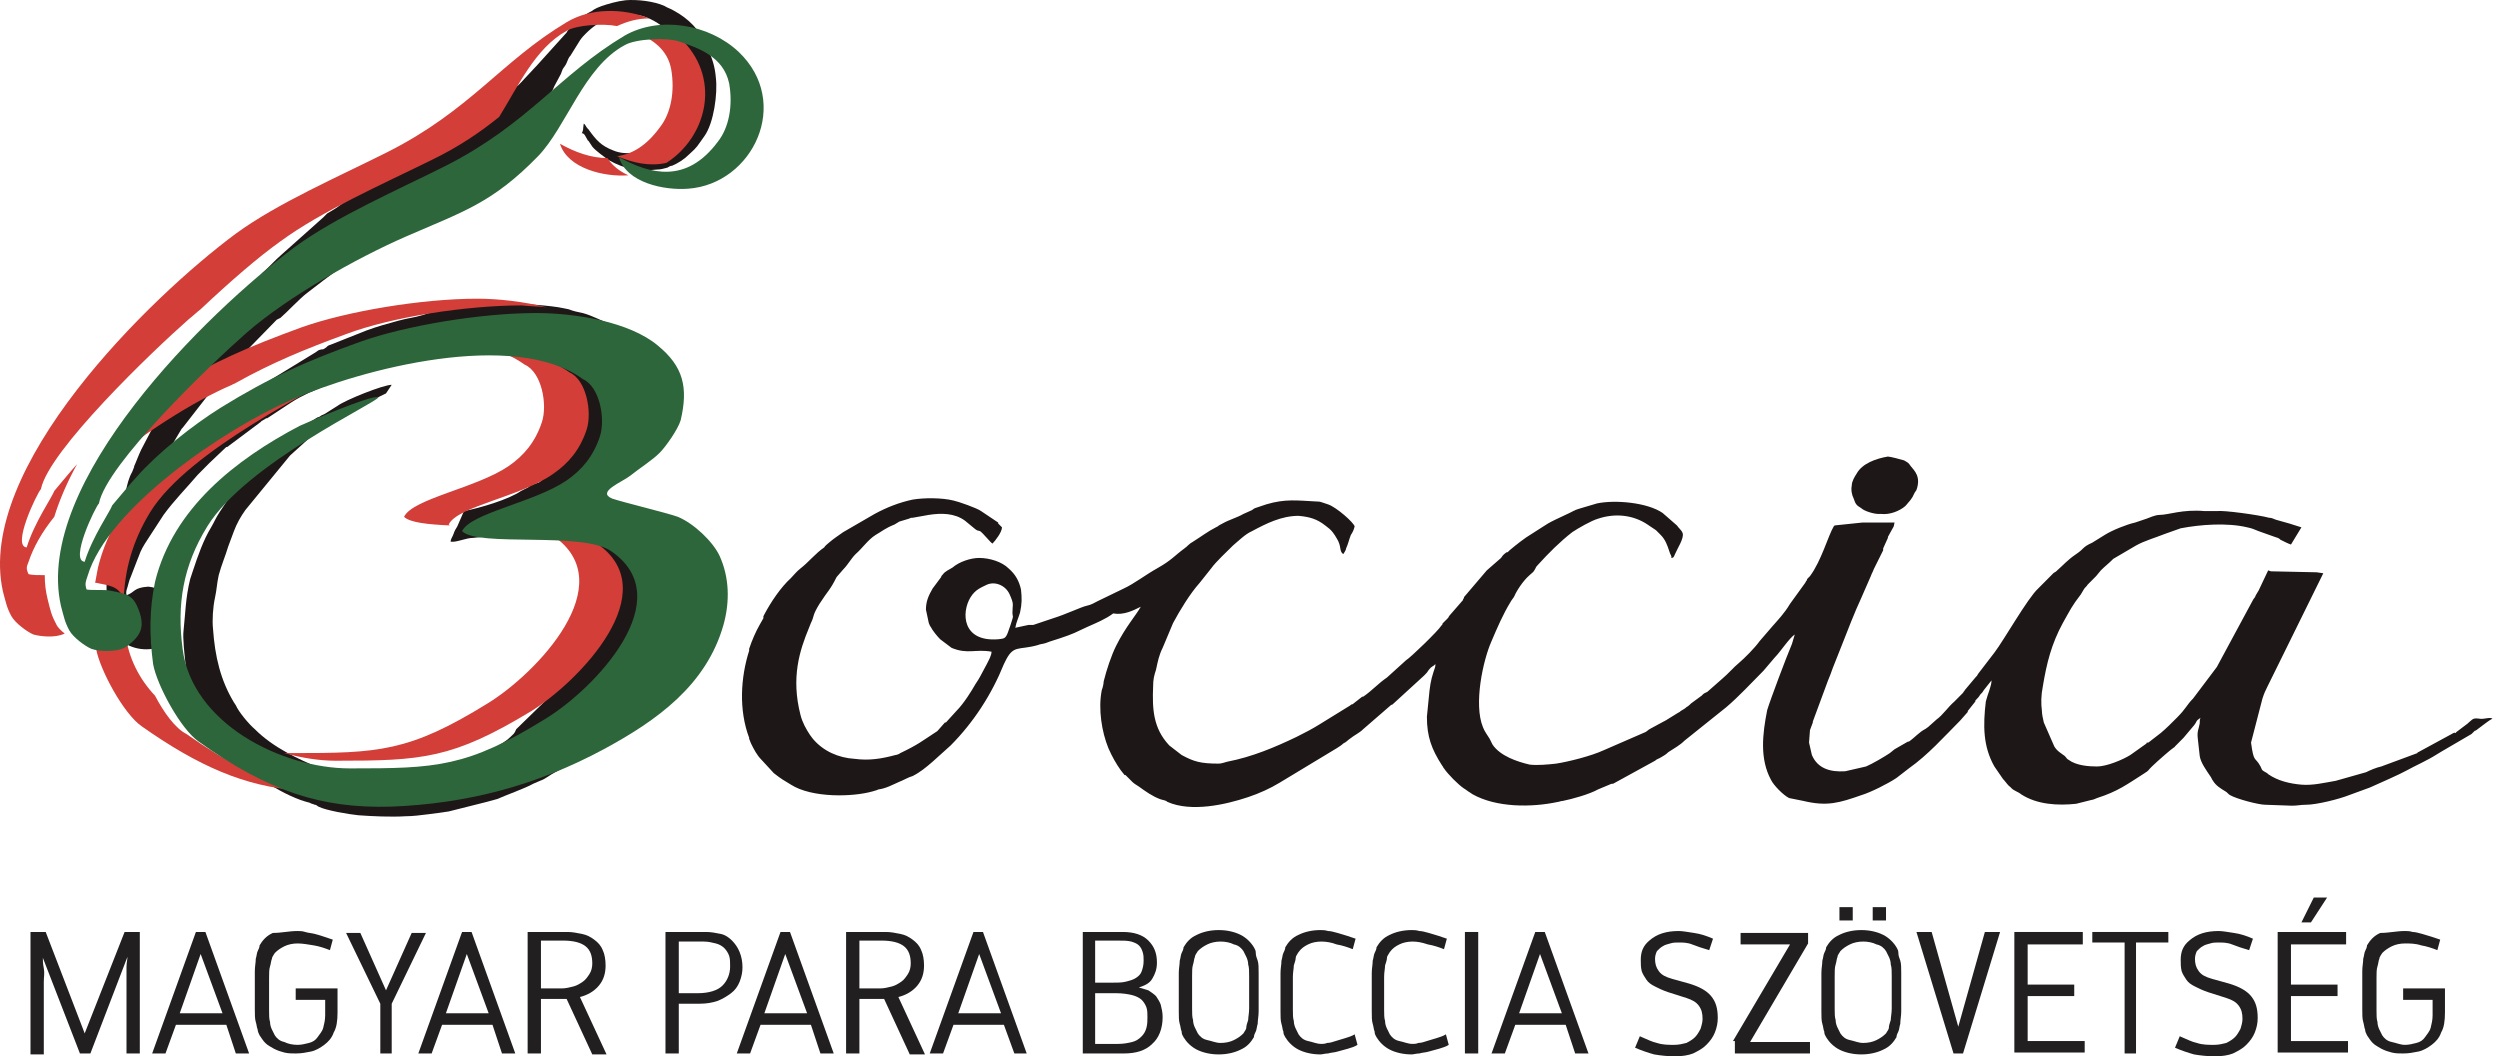 <svg width="142" height="60" viewBox="0 0 142 60" fill="none" xmlns="http://www.w3.org/2000/svg">
<path fill-rule="evenodd" clip-rule="evenodd" d="M64.796 34.462C64.526 34.951 63.932 35.603 63.392 36.69C63.122 37.233 62.852 38.048 62.69 38.7C62.69 38.809 62.636 39.081 62.582 39.19C62.366 40.276 62.582 41.58 62.96 42.504C63.176 42.993 63.392 43.373 63.662 43.754L63.878 44.025C63.878 44.025 63.878 44.025 63.932 44.025L64.148 44.243C64.256 44.351 64.202 44.297 64.31 44.406C64.418 44.514 64.526 44.569 64.688 44.677C65.066 44.949 65.444 45.221 65.876 45.384C65.984 45.438 66.2 45.438 66.308 45.547C67.657 46.145 69.601 45.71 70.897 45.275C71.545 45.058 72.139 44.786 72.679 44.46L75.918 42.504C76.08 42.395 76.188 42.341 76.296 42.232C76.512 42.124 76.512 42.069 76.674 41.961C76.944 41.743 77.214 41.635 77.43 41.417L78.996 40.059C79.05 40.005 79.05 40.059 79.104 40.005L80.886 38.374C81.048 38.212 81.048 38.212 81.156 38.048C81.317 37.831 81.371 37.886 81.534 37.722C81.534 37.886 81.48 37.994 81.425 38.157C81.263 38.646 81.21 39.026 81.156 39.624L81.048 40.711C81.048 41.852 81.317 42.558 81.911 43.482C81.965 43.536 81.965 43.591 82.019 43.645C82.235 43.971 82.829 44.569 83.153 44.786C83.261 44.84 83.369 44.949 83.477 45.003L83.639 45.112C84.989 45.873 86.987 45.873 88.499 45.547C88.553 45.547 88.661 45.492 88.769 45.492C89.308 45.384 90.28 45.112 90.766 44.84L91.414 44.569C91.522 44.514 91.576 44.514 91.63 44.514L94.006 43.21C94.114 43.102 94.222 43.102 94.384 42.993C94.492 42.939 94.654 42.83 94.762 42.721C95.086 42.504 95.41 42.341 95.68 42.069L98.055 40.167C98.757 39.57 99.459 38.809 100.161 38.103L100.809 37.342C101.133 37.016 101.619 36.255 101.943 36.038L101.781 36.581C101.457 37.342 100.539 39.787 100.377 40.331C100.107 41.689 99.945 43.102 100.593 44.297C100.755 44.623 101.295 45.166 101.619 45.329L102.429 45.492C103.779 45.818 104.48 45.601 105.722 45.166C106.262 45.003 107.234 44.514 107.72 44.188L108.422 43.645C109.502 42.884 110.42 41.852 111.338 40.928L111.769 40.439C111.769 40.439 111.769 40.439 111.769 40.385L112.201 39.842C112.201 39.842 112.201 39.842 112.201 39.787L112.255 39.733C112.309 39.678 112.417 39.57 112.471 39.461C112.633 39.298 112.579 39.352 112.687 39.19L113.119 38.646C113.119 38.972 112.903 39.407 112.795 39.842C112.633 41.2 112.633 42.395 113.281 43.536L113.767 44.243C113.875 44.351 113.983 44.514 114.091 44.623C114.307 44.786 114.199 44.786 114.523 44.949C114.631 45.003 114.739 45.058 114.793 45.112C115.711 45.71 116.899 45.764 117.925 45.655L118.789 45.438C118.843 45.438 119.005 45.384 119.113 45.329C120.3 44.949 120.786 44.569 121.812 43.917C122.028 43.754 121.866 43.917 122.028 43.754C122.19 43.536 122.946 42.884 123.27 42.613L123.486 42.45C123.54 42.395 123.486 42.504 123.54 42.395C123.594 42.341 123.594 42.341 123.648 42.287L123.918 42.015C123.972 41.961 123.972 41.961 124.026 41.906L124.62 41.2C124.836 40.928 124.674 40.983 124.998 40.765C124.944 40.82 124.944 40.983 124.944 41.091C124.89 41.417 124.782 41.526 124.836 41.961L124.944 42.939C124.998 43.319 125.322 43.754 125.538 44.08C125.592 44.134 125.646 44.297 125.7 44.351C125.862 44.623 126.132 44.786 126.402 44.949C126.51 45.003 126.564 45.112 126.672 45.166C127.049 45.384 128.291 45.71 128.669 45.71L130.181 45.764C130.505 45.764 130.667 45.71 130.991 45.71C131.585 45.71 132.881 45.384 133.421 45.166L134.608 44.732C135.094 44.514 136.336 43.971 136.714 43.754C137.2 43.482 137.848 43.21 138.442 42.83C138.604 42.721 138.55 42.776 138.712 42.667L140.386 41.689C140.494 41.58 140.494 41.58 140.548 41.526C140.602 41.472 140.602 41.526 140.656 41.472L141.088 41.146C141.25 41.037 141.358 40.928 141.574 40.82C141.412 40.711 141.088 40.874 140.818 40.82C140.44 40.765 140.44 40.874 140.224 41.037C140.224 41.037 140.224 41.037 140.17 41.091L139.522 41.58C139.414 41.689 139.522 41.635 139.468 41.635C139.36 41.635 139.522 41.58 139.36 41.635L137.362 42.721C137.362 42.721 137.308 42.721 137.308 42.776L135.256 43.536C134.986 43.591 134.608 43.754 134.392 43.862L132.665 44.351C132.017 44.46 131.369 44.623 130.721 44.569C130.073 44.514 129.371 44.351 128.831 43.971L128.777 43.917C128.507 43.754 128.507 43.808 128.399 43.536C128.075 42.939 128.021 43.373 127.859 42.178L128.507 39.678C128.615 39.352 128.669 39.244 128.777 39.026L131.963 32.561C131.909 32.561 131.639 32.506 131.585 32.506L129.047 32.452C129.047 32.452 129.047 32.452 128.993 32.452L128.831 32.398L128.291 33.539C128.183 33.702 128.237 33.647 128.129 33.81C128.075 33.973 128.021 33.973 127.967 34.082L125.916 37.886L124.566 39.678C124.188 40.059 124.188 40.222 123.648 40.765C123.324 41.091 123.054 41.363 122.73 41.635L122.028 42.178C122.028 42.178 122.028 42.178 121.974 42.178C121.92 42.178 121.92 42.178 121.92 42.232L121.002 42.884C120.57 43.156 119.652 43.536 119.113 43.536C118.627 43.536 117.925 43.482 117.493 43.156C117.385 43.102 117.385 43.047 117.277 42.939C117.061 42.776 116.845 42.667 116.683 42.395L116.089 41.037C116.035 40.82 115.981 40.548 115.981 40.385C115.927 39.95 115.927 39.516 116.035 38.972C116.251 37.668 116.521 36.581 117.169 35.386C117.601 34.625 117.655 34.462 118.195 33.756C118.303 33.593 118.249 33.647 118.357 33.484C118.411 33.376 118.519 33.321 118.573 33.213L119.059 32.724L119.328 32.398C119.544 32.18 119.76 32.017 119.976 31.8C120.03 31.745 119.976 31.8 120.03 31.745L121.326 30.985C121.812 30.713 122.406 30.55 122.946 30.333L123.864 30.007C124.998 29.79 126.51 29.681 127.643 29.953C127.913 30.007 128.021 30.061 128.291 30.17L129.209 30.496C129.371 30.55 129.425 30.55 129.533 30.659C129.749 30.767 129.965 30.876 130.127 30.93L130.721 29.953C130.019 29.735 130.073 29.735 129.263 29.518C129.101 29.463 129.047 29.409 128.885 29.409C128.291 29.246 126.294 28.974 125.916 29.029C125.754 29.029 125.376 29.029 125.214 29.029C123.972 28.92 123.162 29.246 122.676 29.246C122.406 29.246 122.082 29.409 121.92 29.463L121.272 29.681C120.786 29.79 119.976 30.116 119.544 30.387L118.843 30.822C118.249 31.093 118.411 31.148 117.925 31.474C117.439 31.8 117.223 32.072 116.791 32.452C116.737 32.506 116.683 32.506 116.629 32.561L115.765 33.43C115.171 33.973 113.821 36.364 113.281 37.07L112.363 38.266C112.255 38.429 112.363 38.32 112.201 38.483L111.608 39.19C111.554 39.298 111.554 39.244 111.5 39.352L111.014 39.842C110.636 40.167 110.366 40.602 109.988 40.874L109.502 41.309C109.394 41.363 109.448 41.363 109.34 41.417C109.016 41.58 108.746 41.906 108.422 42.124C108.422 42.124 108.422 42.124 108.368 42.124L107.612 42.558C107.558 42.613 107.396 42.721 107.342 42.776C107.018 42.993 106.37 43.373 105.992 43.536L104.804 43.808C103.941 43.862 103.239 43.645 102.915 42.884L102.753 42.178C102.753 42.069 102.807 41.58 102.807 41.472C102.861 41.309 102.915 41.2 102.969 41.037V40.983L103.833 38.646C103.941 38.374 103.995 38.266 104.103 37.94L104.642 36.581C104.804 36.147 105.452 34.517 105.668 34.082L106.262 32.724C106.316 32.561 106.37 32.506 106.424 32.343L106.964 31.256C106.964 31.256 106.964 31.256 106.964 31.202C106.964 31.202 106.964 31.202 106.964 31.148L107.234 30.55C107.234 30.55 107.234 30.55 107.234 30.496L107.504 30.007C107.612 29.844 107.558 29.844 107.612 29.681C106.91 29.681 106.424 29.681 105.776 29.681L104.21 29.844C104.157 29.898 104.21 29.844 104.156 29.898C103.833 30.442 103.455 31.854 102.807 32.724L102.753 32.778L102.699 32.832C102.591 32.941 102.645 32.887 102.645 32.941C102.591 32.995 102.591 32.995 102.537 33.104L101.673 34.299C101.349 34.843 101.025 35.169 100.647 35.603L99.945 36.418C99.675 36.799 99.081 37.396 98.757 37.668C98.487 37.886 98.163 38.266 97.839 38.538L96.975 39.298C96.76 39.407 96.814 39.352 96.651 39.516L96.058 39.95C96.004 40.005 95.896 40.113 95.788 40.167C95.68 40.276 95.626 40.276 95.464 40.385C95.41 40.439 95.41 40.439 95.302 40.494L94.6 40.928L94.492 40.983L93.79 41.363C93.574 41.472 93.574 41.526 93.466 41.58L91.09 42.613C90.388 42.939 89.093 43.265 88.391 43.373C87.905 43.428 87.311 43.482 86.879 43.428C86.177 43.265 85.205 42.939 84.773 42.287L84.611 41.961C84.449 41.689 84.341 41.58 84.233 41.309C83.693 40.005 84.233 37.505 84.719 36.418C85.043 35.658 85.367 34.897 85.799 34.191C85.853 34.082 85.961 33.973 86.015 33.865C86.123 33.593 86.501 32.995 86.879 32.669C86.987 32.561 87.095 32.506 87.149 32.398C87.257 32.235 87.203 32.235 87.365 32.072C87.959 31.419 88.607 30.767 89.308 30.224C89.632 30.007 90.388 29.572 90.766 29.463C91.738 29.137 92.764 29.246 93.574 29.79L94.06 30.116C94.168 30.224 94.222 30.279 94.33 30.387C94.6 30.659 94.708 30.985 94.816 31.311C94.87 31.528 94.978 31.582 94.924 31.691C95.086 31.691 95.086 31.582 95.14 31.474C95.248 31.202 95.68 30.55 95.572 30.279C95.518 30.116 95.356 30.007 95.248 29.844L94.438 29.137C93.574 28.54 91.738 28.377 90.712 28.594L89.794 28.866C89.632 28.92 89.578 28.92 89.362 29.029C89.254 29.083 89.254 29.083 89.147 29.137C87.635 29.844 88.121 29.626 86.987 30.333C86.609 30.55 86.069 30.985 85.745 31.256L85.637 31.365C85.637 31.365 85.637 31.365 85.583 31.365C85.421 31.474 85.367 31.528 85.259 31.691L84.449 32.398L83.153 33.919C83.153 33.919 83.153 33.919 83.153 33.973C83.099 34.028 83.099 34.028 83.099 34.082L82.343 34.951C82.289 35.006 82.289 35.06 82.235 35.114L81.965 35.386C81.858 35.495 82.019 35.386 81.858 35.549C81.695 35.821 80.13 37.342 79.86 37.505L78.78 38.483C78.294 38.809 77.916 39.244 77.43 39.57C77.43 39.57 77.43 39.57 77.376 39.57L76.89 39.95C76.836 40.005 76.836 40.005 76.782 40.005C76.674 40.059 76.728 40.059 76.62 40.113L74.946 41.146C74.514 41.417 74.082 41.635 73.65 41.852C72.409 42.45 71.113 42.993 69.709 43.265C69.493 43.319 69.385 43.373 69.223 43.373C68.197 43.373 67.819 43.265 67.117 42.884L66.415 42.341C65.498 41.363 65.444 40.276 65.498 38.972C65.498 38.592 65.552 38.374 65.66 38.048C65.768 37.559 65.822 37.233 66.038 36.799L66.632 35.386C67.009 34.68 67.603 33.702 68.143 33.104L68.791 32.289C69.061 31.909 69.709 31.311 70.033 30.985C70.357 30.713 70.735 30.333 71.113 30.17C71.923 29.735 72.787 29.3 73.758 29.3C74.352 29.355 74.784 29.463 75.27 29.844C75.648 30.116 75.756 30.279 75.972 30.659L76.026 30.767C76.188 31.148 76.08 31.311 76.296 31.474C76.296 31.474 76.458 31.256 76.458 31.148C76.566 30.93 76.62 30.659 76.728 30.387C76.836 30.224 76.89 30.116 76.944 29.898C76.89 29.681 75.918 28.811 75.432 28.648L75.108 28.54C74.946 28.485 74.892 28.485 74.784 28.485C73.704 28.431 73.003 28.322 71.923 28.648L71.275 28.866C71.167 28.92 71.275 28.866 71.113 28.974L70.627 29.192C70.249 29.409 69.817 29.518 69.439 29.735C69.331 29.79 69.223 29.844 69.169 29.898L69.061 29.953C68.629 30.17 68.197 30.496 67.765 30.767C67.549 30.876 67.441 31.039 67.279 31.148C66.686 31.582 66.578 31.8 65.714 32.289C65.12 32.615 64.418 33.158 63.824 33.43L62.366 34.136C62.15 34.245 61.988 34.354 61.718 34.408C61.448 34.462 60.53 34.897 59.828 35.114L58.694 35.495C58.641 35.495 58.532 35.495 58.425 35.495C58.209 35.549 57.885 35.603 57.669 35.658C57.723 35.332 57.885 35.006 57.939 34.788C58.047 34.299 58.047 33.973 57.993 33.484C57.885 32.995 57.669 32.615 57.291 32.289C56.913 31.909 56.211 31.691 55.617 31.691C55.131 31.691 54.483 31.909 54.105 32.235C53.943 32.343 53.673 32.452 53.565 32.615C53.511 32.669 53.457 32.724 53.457 32.778L52.971 33.43C52.755 33.81 52.593 34.136 52.593 34.625L52.755 35.386C52.809 35.495 52.809 35.549 52.863 35.603C52.971 35.821 53.241 36.147 53.403 36.31L54.051 36.799C54.969 37.179 55.401 36.853 56.319 37.016C56.319 37.233 56.157 37.505 56.049 37.722L55.671 38.429C55.617 38.538 55.509 38.7 55.401 38.864C55.185 39.244 54.753 39.95 54.321 40.385L53.727 41.037C53.727 41.037 53.727 41.037 53.673 41.037L53.241 41.526C52.323 42.124 52.161 42.287 51.136 42.776C51.081 42.83 50.92 42.884 50.866 42.884C50.056 43.102 49.354 43.21 48.544 43.102C47.626 43.047 46.762 42.667 46.168 41.961C46.114 41.906 46.06 41.798 46.006 41.743C45.79 41.417 45.574 41.037 45.466 40.602C44.926 38.483 45.412 36.962 45.952 35.658L46.06 35.386C46.276 34.951 46.114 35.006 46.546 34.299C47.032 33.539 47.14 33.539 47.518 32.778L47.896 32.343C48.166 32.072 48.328 31.745 48.598 31.474C48.976 31.148 49.3 30.659 49.732 30.387C50.11 30.17 50.272 30.007 50.812 29.79L51.081 29.626C51.243 29.572 51.459 29.518 51.621 29.463C51.783 29.409 51.675 29.409 51.837 29.409L52.755 29.246C53.457 29.137 54.213 29.137 54.807 29.572L55.401 30.061C55.563 30.17 55.509 30.116 55.671 30.17C55.833 30.279 56.265 30.822 56.373 30.876C56.535 30.713 56.913 30.224 56.913 29.953L56.697 29.735C56.697 29.735 56.697 29.735 56.697 29.681L55.725 29.029C55.509 28.866 54.429 28.485 54.159 28.431C53.511 28.268 52.485 28.268 51.837 28.377C51.081 28.54 50.38 28.811 49.678 29.192L47.896 30.224C47.518 30.496 47.41 30.55 47.086 30.822C46.978 30.93 46.87 30.985 46.816 31.093C46.33 31.419 45.952 31.909 45.466 32.289C45.25 32.452 45.088 32.669 44.926 32.832C44.332 33.376 43.792 34.191 43.415 34.897L43.361 35.006C43.361 35.006 43.361 35.006 43.361 35.06C43.361 35.06 43.361 35.06 43.361 35.114C43.307 35.223 43.199 35.386 43.145 35.495C42.929 35.875 42.713 36.364 42.551 36.853V36.962C42.065 38.483 41.957 40.331 42.551 41.906V41.961L42.659 42.232C42.821 42.558 42.983 42.884 43.253 43.156L43.955 43.917C44.44 44.297 44.494 44.297 44.926 44.569C46.114 45.329 48.436 45.275 49.57 44.949C49.732 44.895 49.786 44.895 49.894 44.84C50.326 44.786 50.704 44.569 51.081 44.406C51.243 44.351 51.621 44.134 51.837 44.08C52.269 43.862 52.593 43.591 52.971 43.265L53.997 42.341C55.293 41.037 56.319 39.461 57.021 37.722L57.075 37.614C57.561 36.581 57.831 36.962 58.965 36.636C59.072 36.581 59.234 36.581 59.396 36.527C59.666 36.418 59.882 36.364 60.206 36.255C61.016 35.984 61.07 35.929 61.772 35.603C62.258 35.386 62.798 35.169 63.23 34.843C63.824 34.951 64.364 34.68 64.796 34.462ZM56.049 33.213C56.535 32.995 57.129 33.267 57.345 33.756C57.615 34.354 57.507 34.299 57.507 34.788C57.507 35.114 57.615 34.843 57.399 35.495C57.129 36.31 57.129 36.255 56.697 36.31C54.645 36.473 54.591 34.788 55.131 33.919C55.401 33.484 55.725 33.376 56.049 33.213Z" fill="#1E1717"/>
<path fill-rule="evenodd" clip-rule="evenodd" d="M7.185 33.81C7.131 33.539 7.239 33.43 7.293 33.158C7.347 32.995 7.347 32.941 7.401 32.832L7.779 31.854C7.833 31.745 7.833 31.691 7.887 31.582C7.995 31.256 8.157 30.985 8.373 30.659L9.291 29.246C9.885 28.431 10.587 27.725 11.235 26.964L11.883 26.312L12.855 25.388C12.855 25.388 12.855 25.388 12.909 25.388L14.798 23.976L14.852 23.921L15.122 23.758C15.122 23.758 15.122 23.758 15.176 23.758L16.58 22.834C17.174 22.454 17.822 22.183 18.47 21.911C18.578 21.857 18.632 21.857 18.74 21.802C18.902 21.748 18.848 21.802 19.01 21.694L19.28 21.585C19.28 21.585 19.28 21.585 19.334 21.585L23.221 20.444C23.383 20.389 23.221 20.444 23.383 20.389C23.437 20.389 23.491 20.389 23.599 20.335C24.193 20.226 24.463 20.172 24.949 20.172C25.381 20.118 25.759 20.063 26.299 20.063H28.459C28.674 20.118 28.945 20.118 29.215 20.172L30.456 20.498C31.266 20.77 31.914 21.313 32.346 22.02C32.454 22.183 32.508 22.4 32.562 22.617C32.778 23.215 32.67 24.247 32.508 24.845C32.454 24.954 32.346 25.28 32.238 25.497L31.806 26.203C31.752 26.312 31.644 26.421 31.59 26.475C31.266 26.801 30.996 27.127 30.618 27.399L30.132 27.562C30.078 27.616 29.97 27.725 29.916 27.725C29.808 27.779 29.7 27.833 29.592 27.888C28.89 28.377 27.217 28.866 26.353 29.029L25.975 29.898C25.867 30.061 25.813 30.17 25.759 30.333C25.705 30.496 25.597 30.605 25.597 30.767C25.921 30.822 26.461 30.55 26.893 30.55L29.052 30.333C30.024 30.224 31.482 30.442 32.346 30.822C32.94 31.093 33.372 31.419 33.75 31.963L34.02 32.343C34.56 33.647 34.398 35.006 33.858 36.201L33.102 37.614C33.048 37.722 33.048 37.668 32.94 37.777C32.832 37.94 32.778 38.048 32.67 38.157L29.323 41.417C29.215 41.689 29.16 41.689 28.998 41.852C28.729 42.124 28.189 42.45 27.811 42.613L26.515 43.21C25.705 43.482 25.057 43.645 24.247 43.862L22.897 44.08C22.303 44.188 20.252 44.243 19.604 44.025C19.226 43.917 18.902 43.917 18.632 43.808C18.524 43.754 18.47 43.754 18.362 43.699L18.2 43.645C16.904 43.102 15.5 42.45 14.474 41.417C14.15 41.146 13.556 40.439 13.395 40.059L13.287 39.896C12.531 38.646 12.207 37.288 12.099 35.712C12.045 35.223 12.099 34.462 12.207 33.973C12.315 33.484 12.315 33.158 12.423 32.669C12.585 32.072 12.801 31.582 12.963 31.039L13.287 30.17C13.449 29.735 13.665 29.355 13.934 28.974L16.472 25.877L17.552 24.899C17.66 24.791 17.768 24.791 17.93 24.628L19.496 23.541C19.658 23.486 19.766 23.378 19.928 23.323C19.928 23.323 19.928 23.323 19.982 23.323C20.036 23.323 19.982 23.323 20.036 23.269C20.144 23.215 20.09 23.215 20.144 23.215C20.252 23.16 20.252 23.16 20.36 23.106L21.925 22.346L22.249 21.857C21.764 21.857 19.604 22.726 19.172 23.052L18.74 23.323C18.578 23.432 18.416 23.541 18.254 23.595C18.2 23.649 18.092 23.704 18.038 23.704L17.336 24.139C17.282 24.193 17.228 24.193 17.12 24.247C16.958 24.356 17.012 24.302 16.904 24.41C16.796 24.465 16.742 24.519 16.688 24.573L14.15 26.747C13.88 27.018 13.665 27.29 13.449 27.616C13.341 27.725 13.341 27.725 13.287 27.833C13.233 27.888 13.233 27.888 13.233 27.942L12.477 29.083C12.261 29.409 12.153 29.681 11.991 29.953C11.559 30.659 11.235 31.582 10.965 32.398L10.803 32.887C10.533 33.973 10.533 34.843 10.425 35.821C10.371 36.201 10.479 37.179 10.533 37.668C10.587 38.32 10.749 38.755 10.911 39.298L10.965 39.516C11.343 40.494 11.721 41.363 12.423 42.124C12.585 42.287 12.639 42.395 12.747 42.558L13.287 43.102C13.665 43.482 14.097 43.862 14.582 44.134L14.744 44.188C15.446 44.677 16.31 45.166 17.066 45.438C17.228 45.492 17.39 45.547 17.606 45.601C17.66 45.655 17.768 45.655 17.876 45.71C17.984 45.71 17.984 45.764 18.092 45.818C18.524 46.036 19.82 46.253 20.36 46.307C21.116 46.362 22.195 46.416 23.059 46.362C23.437 46.362 23.869 46.307 24.301 46.253C24.733 46.199 25.165 46.144 25.489 46.09L27.649 45.547C27.865 45.492 28.027 45.438 28.243 45.384C28.729 45.166 29.808 44.786 30.294 44.514L30.672 44.351C30.996 44.243 31.212 44.025 31.536 43.862C31.86 43.699 32.076 43.536 32.4 43.373C32.94 43.047 33.534 42.613 34.02 42.232C34.614 41.798 35.964 40.602 36.288 40.113L36.882 39.352C36.989 39.244 36.935 39.298 37.043 39.19C37.259 38.809 37.583 38.483 37.799 38.103C38.393 36.962 38.879 35.712 38.933 34.408L38.825 32.995C38.717 32.615 38.609 32.072 38.447 31.691L38.123 31.093C37.907 30.767 37.745 30.55 37.475 30.279C36.989 29.735 36.773 29.681 36.233 29.3C35.964 29.137 35.64 28.974 35.37 28.92C35.154 28.866 34.938 28.811 34.776 28.757L33.588 28.54C33.264 28.485 32.94 28.485 32.616 28.377L33.966 27.236C34.506 26.855 34.83 26.475 35.262 26.04C35.532 25.823 35.694 25.443 35.91 25.171L36.179 24.682C36.179 24.682 36.179 24.628 36.233 24.628C36.233 24.573 36.288 24.573 36.288 24.519L36.395 24.356C36.45 24.302 36.45 24.356 36.45 24.247C36.828 23.215 36.989 22.346 36.719 21.259C36.666 21.096 36.719 21.15 36.666 20.933C36.666 20.878 36.611 20.77 36.557 20.77L36.504 20.552C36.45 20.498 36.45 20.498 36.45 20.389C36.126 19.792 35.748 19.248 35.1 18.868L34.506 18.325C34.128 18.216 33.696 17.944 33.102 17.781C32.832 17.727 32.562 17.673 32.292 17.564L32.022 17.51C31.32 17.347 29.538 17.238 28.837 17.238C27.973 17.238 26.731 17.401 25.813 17.51C25.165 17.618 24.625 17.673 24.031 17.89C23.491 18.053 23.221 18.053 22.627 18.216C22.033 18.379 21.439 18.542 20.846 18.759L18.794 19.574C18.632 19.629 18.632 19.629 18.524 19.737C18.362 19.846 18.362 19.846 18.254 19.846C18.038 19.9 18.092 19.9 17.93 20.009L15.176 21.694C15.014 21.802 15.014 21.802 14.852 21.911L14.744 22.02C14.69 22.074 14.69 22.074 14.582 22.128C14.204 22.4 13.773 22.834 13.395 23.106L12.261 24.193C12.099 24.41 11.937 24.519 11.775 24.736C11.559 24.954 11.505 25.117 11.289 25.28L10.803 25.823C10.641 25.986 10.479 26.203 10.371 26.366C10.155 26.638 9.885 26.855 9.723 27.127C9.723 27.127 9.723 27.127 9.723 27.181L9.345 27.67C9.237 27.833 9.237 27.888 9.129 27.996C9.075 28.105 8.967 28.214 8.913 28.268L8.535 28.866C8.157 29.463 7.833 30.224 7.563 30.876C7.509 30.985 7.455 31.148 7.455 31.202C7.293 31.582 7.131 32.18 7.023 32.561C6.969 32.778 6.969 33.05 6.861 33.267C6.807 33.104 6.861 32.941 6.861 32.832C6.915 32.724 6.861 32.615 6.915 32.398L6.969 32.017C7.077 31.365 7.509 29.898 7.779 29.246L7.887 28.92C8.049 28.377 8.643 27.181 8.967 26.692C9.021 26.584 9.075 26.475 9.183 26.258L10.317 24.356L10.371 24.302L12.909 21.041L15.716 18.162C15.824 18.107 15.824 18.107 15.932 18.053C16.31 17.727 17.012 16.966 17.444 16.64C18.092 16.151 18.686 15.662 19.334 15.227L20.9 14.141C21.062 14.032 21.116 13.978 21.277 13.869L23.221 12.619C23.275 12.565 23.329 12.565 23.437 12.511C23.491 12.511 23.491 12.456 23.545 12.456L23.599 12.402C23.923 12.185 25.111 11.641 25.705 11.207C25.759 11.152 25.867 11.098 25.921 11.098L26.299 10.826C26.515 10.718 26.677 10.5 26.893 10.392C27.325 10.174 28.351 9.251 28.674 8.87L29.592 7.784C29.97 7.403 30.024 7.186 30.132 7.077L30.78 6.154C30.996 5.719 31.32 5.338 31.482 4.904C31.59 4.686 31.752 4.415 31.86 4.197C31.968 3.926 31.914 3.98 32.076 3.763C32.238 3.545 32.238 3.328 32.4 3.165L32.94 2.296C33.048 2.133 33.156 2.024 33.264 1.915C34.02 1.155 34.83 0.829 35.91 0.829C36.611 0.829 37.259 1.209 37.745 1.589C37.961 1.752 38.069 1.807 38.231 2.024L38.393 2.296C38.663 2.73 38.987 3.491 38.987 4.089L39.041 4.469C39.041 5.393 38.717 6.317 38.285 7.077L38.015 7.512C37.907 7.621 37.799 7.784 37.691 7.838L37.313 8.164C36.611 8.653 35.586 8.87 34.83 8.544C34.128 8.273 33.858 7.947 33.426 7.349L33.372 7.295C33.264 7.186 33.264 7.077 33.156 7.023C33.102 7.349 33.156 7.349 33.048 7.566C33.21 7.566 33.264 7.784 33.372 7.947C33.426 8.001 33.318 7.947 33.426 8.001L33.642 8.327C33.804 8.544 34.344 8.925 34.56 9.088C35.532 9.631 36.288 9.74 37.313 9.631C37.529 9.631 37.691 9.577 37.907 9.522C38.015 9.468 38.069 9.414 38.177 9.414C38.555 9.251 38.879 9.033 39.149 8.762C39.635 8.327 39.581 8.327 40.013 7.729C40.553 6.969 40.769 5.284 40.661 4.415C40.607 3.763 40.445 3.274 40.175 2.73L40.121 2.622C40.121 2.622 40.121 2.622 40.121 2.567C39.743 1.698 39.095 1.046 38.285 0.611C38.123 0.503 37.907 0.448 37.745 0.34C37.151 0.068 36.179 -0.041 35.532 0.014C35.046 0.068 34.506 0.231 34.182 0.34C34.074 0.394 34.02 0.394 33.912 0.448C33.804 0.503 33.696 0.557 33.642 0.611C33.102 0.883 32.616 1.263 32.238 1.752C32.184 1.861 32.184 1.861 32.076 1.97L30.456 3.763C30.456 3.763 30.456 3.763 30.402 3.817L29.592 4.686L29.484 4.795C29.43 4.849 29.484 4.795 29.43 4.849L29.268 4.958C29.268 4.958 29.268 4.958 29.215 4.958L28.998 5.175C28.89 5.338 28.998 5.175 28.837 5.284L27.541 6.425C26.893 6.914 26.245 7.403 25.543 7.784L20.954 10.5C20.846 10.609 21.008 10.446 20.846 10.555C20.792 10.609 20.792 10.555 20.738 10.609C20.522 10.772 20.468 10.826 20.252 10.989C19.766 11.261 19.334 11.696 18.848 11.967C18.74 12.022 18.686 12.076 18.578 12.13L18.416 12.293L18.362 12.348L15.986 14.467C15.608 14.793 15.284 15.173 14.906 15.499L11.883 19.194C11.829 19.248 11.829 19.248 11.829 19.303L11.775 19.357L10.911 20.607C10.641 20.933 10.101 21.857 9.777 22.291L9.615 22.563C9.507 22.78 9.399 22.889 9.291 23.106L8.157 25.28C7.941 25.66 7.833 25.986 7.671 26.366C7.617 26.475 7.617 26.475 7.617 26.529L7.509 26.801C7.293 27.181 7.239 27.507 7.131 27.942C6.753 28.974 6.483 29.953 6.322 31.039C6.214 31.745 6.052 32.452 6.052 33.158C6.052 33.43 6.052 33.702 6.052 33.919C6.052 34.788 6.214 35.712 6.807 36.31C7.401 36.907 8.535 37.07 9.291 36.636C9.453 36.527 9.399 36.581 9.507 36.418C9.561 36.364 9.669 36.255 9.723 36.201L9.939 35.984C9.993 35.875 10.047 35.821 10.047 35.766C10.479 34.571 9.561 33.43 8.427 33.321C7.563 33.376 7.671 33.647 7.185 33.81Z" fill="#1E1717"/>
<path fill-rule="evenodd" clip-rule="evenodd" d="M107.234 25.932C106.586 26.04 105.776 26.312 105.452 26.91C105.344 27.073 105.182 27.344 105.182 27.562C105.128 27.833 105.182 28.105 105.29 28.322C105.398 28.648 105.452 28.703 105.722 28.866C105.884 29.029 106.424 29.192 106.694 29.192C106.748 29.192 106.802 29.192 106.856 29.192C107.342 29.246 107.882 29.029 108.206 28.757C108.314 28.648 108.26 28.703 108.26 28.703C108.476 28.431 108.584 28.377 108.746 27.996L108.854 27.833C109.124 27.073 108.746 26.747 108.53 26.475C108.368 26.258 108.422 26.312 108.152 26.149C107.99 26.095 107.342 25.932 107.234 25.932Z" fill="#1E1717"/>
<path fill-rule="evenodd" clip-rule="evenodd" d="M34.506 8.979C33.588 8.979 32.67 8.653 31.806 8.164C32.238 9.577 34.344 10.066 35.694 9.957C35.208 9.74 34.776 9.414 34.506 8.979ZM36.179 1.861C37.043 2.241 37.907 2.785 38.123 3.926C38.339 5.175 38.123 6.425 37.475 7.24C36.719 8.273 35.91 8.762 35.046 8.87C35.964 9.251 36.882 9.468 37.853 9.251C40.067 7.838 40.985 4.632 38.825 2.35C38.501 2.187 38.123 2.078 37.799 1.97C37.475 1.861 36.828 1.807 36.179 1.861ZM4.378 26.366C4.162 26.584 3.082 27.888 3.082 27.888C2.974 28.214 1.948 29.681 1.516 31.093C0.652 31.039 2.11 27.996 2.326 27.779C2.758 25.606 8.643 19.955 10.749 18.107C10.965 17.944 11.181 17.727 11.397 17.564C13.071 15.988 14.636 14.63 15.932 13.706C18.308 11.967 21.764 10.446 24.517 9.088C26.083 8.327 27.271 7.512 28.351 6.643C29.43 4.904 30.402 2.73 32.184 1.752C32.724 1.426 34.236 1.318 35.046 1.481C35.64 1.209 36.233 1.046 36.882 1.046C35.37 0.448 33.534 0.448 32.184 1.263C28.459 3.491 26.731 6.262 21.979 8.653C19.28 10.011 15.77 11.533 13.395 13.271C8.481 16.912 -1.399 26.584 0.166 33.593C0.328 34.191 0.382 34.517 0.652 35.006C0.868 35.386 1.516 35.875 1.894 36.038C2.272 36.147 3.136 36.255 3.676 35.984C3.46 35.821 3.244 35.603 3.19 35.44C2.92 34.951 2.866 34.68 2.704 34.028C2.596 33.593 2.542 33.158 2.542 32.669C2.218 32.669 1.84 32.669 1.624 32.615C1.462 32.289 1.516 32.18 1.624 31.909C1.894 31.093 2.38 30.224 3.082 29.355C3.406 28.322 3.838 27.344 4.378 26.366ZM31.05 17.455C29.754 17.129 28.297 16.966 27.109 16.966C23.977 16.966 19.712 17.673 17.12 18.596C14.15 19.683 12.099 20.552 9.345 22.237C7.833 23.812 6.322 25.497 5.512 26.801C7.995 24.682 11.019 22.78 13.179 21.857C13.233 21.802 13.341 21.802 13.395 21.748C15.446 20.607 17.282 19.846 19.658 18.977C22.249 17.999 26.515 17.347 29.646 17.347C30.078 17.401 30.564 17.401 31.05 17.455ZM7.023 34.136C7.077 32.398 7.509 30.767 8.535 29.083C10.749 25.497 18.254 22.02 18.254 21.748C17.876 21.585 14.258 23.16 13.773 23.378C10.155 25.28 6.591 28.051 5.566 32.234C5.512 32.506 5.458 32.832 5.404 33.104C5.404 33.104 5.404 33.104 5.458 33.104C6.214 33.267 6.699 33.267 7.023 33.973C6.969 34.028 7.023 34.082 7.023 34.136ZM8.805 39.516C7.887 38.538 7.293 37.342 7.131 36.038C7.131 35.875 7.077 35.712 7.077 35.549C6.915 35.821 6.699 36.038 6.429 36.255C6.16 36.473 5.782 36.527 5.404 36.527C5.404 36.636 5.458 36.744 5.458 36.853C5.674 38.048 7.023 40.548 8.049 41.254C11.289 43.536 13.934 44.677 16.958 44.895C14.906 44.351 12.909 43.319 10.587 41.689C9.939 41.363 9.291 40.439 8.805 39.516ZM31.104 30.279C31.212 30.333 31.32 30.387 31.428 30.442C35.37 33.158 30.456 38.266 27.703 39.95C23.221 42.721 21.494 42.776 16.58 42.776C16.418 42.776 16.31 42.776 16.148 42.776C17.12 43.047 18.146 43.21 19.064 43.21C23.977 43.21 25.705 43.102 30.186 40.385C32.886 38.7 37.853 33.593 33.912 30.876C33.372 30.496 32.292 30.333 31.104 30.279ZM29.808 20.715C30.78 21.15 31.104 22.997 30.78 23.976C30.402 25.117 29.754 25.877 28.89 26.475C27.055 27.725 23.437 28.322 22.951 29.355C23.275 29.681 24.301 29.789 25.543 29.844L25.489 29.789C25.975 28.757 29.592 28.214 31.428 26.91C32.292 26.312 32.94 25.551 33.318 24.41C33.642 23.432 33.318 21.585 32.346 21.15C31.212 20.335 29.7 19.955 27.973 19.846C28.62 20.009 29.268 20.335 29.808 20.715Z" fill="#D33E38"/>
<path fill-rule="evenodd" clip-rule="evenodd" d="M33.102 21.53C34.074 21.965 34.398 23.812 34.074 24.791C33.696 25.932 33.048 26.692 32.184 27.29C30.348 28.54 26.731 29.137 26.245 30.17C27.163 31.093 33.102 30.17 34.722 31.311C38.663 34.028 33.75 39.135 30.996 40.82C26.515 43.591 24.787 43.645 19.874 43.645C15.986 43.645 10.911 41.091 10.371 36.853C10.047 34.354 10.371 32.18 11.775 29.898C13.989 26.312 21.494 22.834 21.494 22.563C21.116 22.4 17.498 23.976 17.012 24.193C13.395 26.095 9.831 28.866 8.805 33.05C8.481 34.625 8.481 36.092 8.697 37.722C8.913 38.918 10.263 41.417 11.289 42.124C15.23 44.949 18.254 45.927 22.195 45.818C26.515 45.655 30.456 44.623 34.29 42.558C37.313 40.928 40.121 38.918 41.093 35.495C41.471 34.136 41.417 32.778 40.877 31.582C40.499 30.767 39.419 29.735 38.501 29.355C37.907 29.137 35.424 28.54 34.776 28.322C33.858 27.942 35.316 27.399 35.802 27.018C36.342 26.584 37.043 26.149 37.475 25.714C37.799 25.388 38.501 24.41 38.663 23.867C39.095 22.02 38.825 20.824 37.367 19.629C35.748 18.27 32.67 17.781 30.456 17.781C27.325 17.781 23.059 18.488 20.468 19.411C17.444 20.498 15.338 21.422 12.531 23.16C10.965 24.139 8.967 25.714 7.725 27.127C7.509 27.344 6.429 28.648 6.375 28.703C6.268 29.029 5.242 30.496 4.81 31.909C3.946 31.854 5.404 28.811 5.62 28.594C6.052 26.366 11.937 20.715 14.043 18.868C16.364 16.858 20.198 14.684 23.059 13.434C26.299 12.022 27.973 11.533 30.564 8.87C32.184 7.186 33.156 3.817 35.478 2.567C36.126 2.187 37.907 2.133 38.555 2.35C39.689 2.73 41.093 3.219 41.417 4.741C41.633 5.99 41.417 7.24 40.769 8.055C38.987 10.446 36.935 9.903 35.154 8.925C35.586 10.392 37.745 10.826 39.095 10.718C42.767 10.446 44.98 5.827 41.957 2.948C40.283 1.372 37.475 0.883 35.478 2.024C31.752 4.252 30.024 7.023 25.327 9.414C22.627 10.772 19.118 12.293 16.742 14.032C11.775 17.727 1.894 27.399 3.46 34.408C3.622 35.006 3.676 35.332 3.946 35.821C4.162 36.201 4.81 36.69 5.188 36.853C5.62 37.016 6.753 37.07 7.239 36.69C7.995 36.092 8.319 35.603 7.779 34.408C7.455 33.702 6.969 33.702 6.214 33.539C5.89 33.484 5.242 33.539 4.918 33.484C4.81 33.158 4.864 33.05 4.972 32.724C6.106 28.866 12.747 24.356 16.526 22.726C20.576 20.933 29.215 18.705 33.102 21.53Z" fill="#2D663B"/>
<path d="M7.185 55.708C7.185 55.436 7.185 55.218 7.185 54.947C7.185 54.675 7.239 54.512 7.239 54.349L5.134 59.837H4.54L2.434 54.403C2.434 54.566 2.434 54.729 2.488 55.001C2.542 55.273 2.488 55.49 2.488 55.762V59.891H1.732V52.936H2.596L4.81 58.696L7.077 52.936H7.941V59.837H7.185V55.708Z" fill="#221F20"/>
<path d="M12.855 58.207H9.993L9.399 59.837H8.643L11.127 52.936H11.667L14.15 59.837H13.395L12.855 58.207ZM10.209 57.555H12.639L11.397 54.186L10.209 57.555Z" fill="#221F20"/>
<path d="M16.904 52.882C17.012 52.882 17.174 52.882 17.336 52.936C17.498 52.991 17.66 52.991 17.876 53.045C18.092 53.099 18.254 53.154 18.416 53.208C18.578 53.262 18.74 53.317 18.902 53.371L18.74 53.969C18.47 53.86 18.146 53.751 17.822 53.697C17.498 53.643 17.174 53.588 16.904 53.588C16.634 53.588 16.364 53.643 16.148 53.751C15.932 53.86 15.77 53.969 15.608 54.132C15.554 54.24 15.446 54.349 15.446 54.458C15.392 54.566 15.392 54.73 15.338 54.892C15.284 55.056 15.284 55.273 15.284 55.544C15.284 55.816 15.284 56.088 15.284 56.468C15.284 56.849 15.284 57.12 15.284 57.392C15.284 57.664 15.284 57.881 15.338 58.044C15.338 58.207 15.392 58.37 15.446 58.479C15.5 58.587 15.554 58.696 15.608 58.805C15.716 58.968 15.878 59.131 16.148 59.185C16.364 59.294 16.634 59.348 16.904 59.348C17.12 59.348 17.336 59.294 17.552 59.239C17.768 59.185 17.93 59.076 18.038 58.913C18.146 58.75 18.308 58.587 18.362 58.37C18.416 58.153 18.47 57.935 18.47 57.664V56.794H16.796V56.142H19.172V57.501C19.172 57.99 19.118 58.37 18.956 58.642C18.848 58.968 18.632 59.185 18.416 59.348C18.2 59.511 17.93 59.674 17.66 59.728C17.39 59.783 17.12 59.837 16.796 59.837C16.58 59.837 16.364 59.837 16.148 59.783C15.932 59.728 15.77 59.674 15.554 59.565C15.392 59.457 15.23 59.402 15.068 59.239C14.96 59.131 14.852 58.968 14.744 58.805C14.69 58.696 14.636 58.587 14.636 58.479C14.582 58.37 14.582 58.207 14.528 58.044C14.474 57.881 14.474 57.609 14.474 57.338C14.474 57.066 14.474 56.685 14.474 56.251C14.474 55.816 14.474 55.436 14.474 55.164C14.474 54.892 14.528 54.675 14.528 54.458C14.582 54.295 14.582 54.132 14.636 54.023C14.69 53.914 14.744 53.806 14.744 53.697C14.906 53.425 15.122 53.154 15.5 52.991C15.986 52.991 16.418 52.882 16.904 52.882Z" fill="#221F20"/>
<path d="M22.357 59.837H21.602V57.012L19.658 52.991H20.468L21.925 56.251L23.383 52.991H24.193L22.249 57.012V59.837H22.357Z" fill="#221F20"/>
<path d="M27.973 58.207H25.111L24.517 59.837H23.761L26.245 52.936H26.785L29.268 59.837H28.513L27.973 58.207ZM25.327 57.555H27.757L26.515 54.186L25.327 57.555Z" fill="#221F20"/>
<path d="M30.726 56.685V59.837H29.97V52.936H32.238C32.508 52.936 32.778 52.991 33.048 53.045C33.318 53.099 33.534 53.208 33.75 53.371C33.966 53.534 34.128 53.697 34.236 53.969C34.344 54.186 34.398 54.512 34.398 54.838C34.398 55.273 34.29 55.653 34.02 55.979C33.75 56.305 33.372 56.523 32.94 56.631L34.452 59.891H33.642L32.184 56.74H30.726V56.685ZM30.726 56.142H31.914C32.13 56.142 32.346 56.088 32.562 56.033C32.778 55.979 32.94 55.87 33.102 55.762C33.264 55.653 33.372 55.49 33.48 55.327C33.588 55.164 33.642 54.947 33.642 54.729C33.642 54.295 33.534 53.969 33.264 53.751C32.994 53.534 32.562 53.425 31.968 53.425H30.726V56.142V56.142Z" fill="#221F20"/>
<path d="M38.555 57.011V59.837H37.799V52.936H40.121C40.391 52.936 40.661 52.991 40.931 53.045C41.201 53.099 41.417 53.262 41.579 53.425C41.741 53.588 41.903 53.806 42.011 54.077C42.119 54.349 42.173 54.621 42.173 54.947C42.173 55.218 42.119 55.49 42.011 55.762C41.903 56.033 41.741 56.251 41.525 56.414C41.309 56.577 41.039 56.74 40.769 56.849C40.445 56.957 40.121 57.011 39.743 57.011H38.555ZM38.555 56.414H39.635C40.283 56.414 40.769 56.251 41.039 55.979C41.309 55.708 41.471 55.327 41.471 54.892C41.471 54.675 41.471 54.458 41.417 54.295C41.363 54.132 41.255 53.969 41.147 53.86C41.039 53.751 40.877 53.643 40.661 53.588C40.445 53.534 40.229 53.48 39.959 53.48H38.555V56.414Z" fill="#221F20"/>
<path d="M46.06 58.207H43.199L42.605 59.837H41.849L44.333 52.936H44.872L47.356 59.837H46.6L46.06 58.207ZM43.415 57.555H45.844L44.602 54.186L43.415 57.555Z" fill="#221F20"/>
<path d="M48.814 56.685V59.837H48.058V52.936H50.326C50.596 52.936 50.866 52.991 51.136 53.045C51.406 53.099 51.621 53.208 51.837 53.371C52.053 53.534 52.215 53.697 52.323 53.969C52.431 54.186 52.485 54.512 52.485 54.838C52.485 55.273 52.377 55.653 52.107 55.979C51.837 56.305 51.459 56.523 51.028 56.631L52.539 59.891H51.675L50.218 56.74H48.814V56.685ZM48.814 56.142H50.002C50.218 56.142 50.434 56.088 50.65 56.033C50.866 55.979 51.028 55.87 51.19 55.762C51.352 55.653 51.459 55.49 51.568 55.327C51.675 55.164 51.73 54.947 51.73 54.729C51.73 54.295 51.621 53.969 51.352 53.751C51.081 53.534 50.65 53.425 50.056 53.425H48.814V56.142Z" fill="#221F20"/>
<path d="M57.021 58.207H54.159L53.565 59.837H52.809L55.293 52.936H55.833L58.317 59.837H57.615L57.021 58.207ZM54.429 57.555H56.859L55.617 54.186L54.429 57.555Z" fill="#221F20"/>
<path d="M61.502 59.837V52.936H63.77C64.418 52.936 64.904 53.099 65.228 53.425C65.552 53.751 65.714 54.132 65.714 54.675C65.714 55.056 65.606 55.327 65.444 55.599C65.282 55.87 65.012 55.979 64.688 56.088C64.85 56.142 65.066 56.197 65.228 56.251C65.39 56.359 65.552 56.468 65.66 56.577C65.768 56.74 65.876 56.903 65.93 57.066C65.984 57.283 66.038 57.501 66.038 57.772C66.038 58.424 65.822 58.968 65.444 59.294C65.066 59.674 64.526 59.837 63.824 59.837H61.502ZM62.204 53.48V55.816H63.122C63.446 55.816 63.716 55.816 63.932 55.762C64.148 55.708 64.364 55.653 64.526 55.544C64.688 55.436 64.796 55.327 64.85 55.164C64.904 55.001 64.958 54.838 64.958 54.566C64.958 54.403 64.958 54.24 64.904 54.077C64.85 53.914 64.796 53.806 64.688 53.697C64.58 53.588 64.418 53.534 64.256 53.48C64.04 53.425 63.77 53.425 63.446 53.425H62.204V53.48ZM62.204 56.414V59.294H63.5C63.824 59.294 64.094 59.239 64.31 59.185C64.526 59.131 64.688 59.022 64.85 58.859C64.958 58.75 65.066 58.587 65.12 58.37C65.174 58.153 65.174 57.99 65.174 57.772C65.174 57.555 65.174 57.392 65.12 57.229C65.066 57.066 64.958 56.903 64.85 56.794C64.742 56.685 64.526 56.577 64.31 56.523C64.094 56.468 63.77 56.414 63.392 56.414H62.204Z" fill="#221F20"/>
<path d="M66.955 56.359C66.955 55.925 66.955 55.544 66.955 55.273C66.955 55.001 67.009 54.784 67.009 54.566C67.063 54.403 67.063 54.24 67.117 54.132C67.171 54.023 67.225 53.914 67.225 53.806C67.387 53.534 67.603 53.262 67.981 53.099C68.305 52.936 68.737 52.828 69.223 52.828C69.709 52.828 70.141 52.936 70.465 53.099C70.789 53.262 71.059 53.534 71.221 53.806C71.275 53.914 71.329 53.969 71.329 54.132C71.329 54.295 71.383 54.403 71.437 54.566C71.491 54.73 71.491 55.001 71.491 55.273C71.491 55.544 71.491 55.925 71.491 56.359C71.491 56.794 71.491 57.175 71.491 57.446C71.491 57.718 71.437 57.935 71.437 58.153C71.383 58.316 71.383 58.479 71.329 58.587C71.275 58.696 71.221 58.805 71.221 58.913C71.059 59.185 70.843 59.457 70.465 59.62C70.141 59.783 69.709 59.891 69.223 59.891C68.737 59.891 68.305 59.783 67.981 59.62C67.657 59.457 67.387 59.185 67.225 58.913C67.171 58.805 67.117 58.75 67.117 58.587C67.063 58.479 67.063 58.316 67.009 58.153C66.955 57.99 66.955 57.718 66.955 57.446C66.955 57.175 66.955 56.794 66.955 56.359ZM67.711 56.359C67.711 56.74 67.711 57.011 67.711 57.283C67.711 57.555 67.711 57.772 67.765 57.935C67.765 58.098 67.819 58.261 67.873 58.37C67.927 58.479 67.981 58.587 68.035 58.696C68.143 58.859 68.305 59.022 68.575 59.076C68.845 59.131 69.061 59.239 69.331 59.239C69.601 59.239 69.871 59.185 70.087 59.076C70.303 58.968 70.465 58.859 70.627 58.696C70.681 58.587 70.789 58.479 70.789 58.37C70.789 58.261 70.843 58.098 70.897 57.935C70.897 57.772 70.951 57.555 70.951 57.283C70.951 57.011 70.951 56.74 70.951 56.359C70.951 55.979 70.951 55.708 70.951 55.436C70.951 55.164 70.951 54.947 70.897 54.784C70.897 54.621 70.843 54.458 70.789 54.349C70.735 54.24 70.681 54.132 70.627 54.023C70.519 53.86 70.357 53.697 70.087 53.643C69.871 53.534 69.601 53.48 69.331 53.48C69.061 53.48 68.791 53.534 68.575 53.643C68.359 53.751 68.197 53.86 68.035 54.023C67.981 54.132 67.873 54.24 67.873 54.349C67.819 54.458 67.819 54.621 67.765 54.784C67.711 54.947 67.711 55.164 67.711 55.436C67.711 55.708 67.711 56.033 67.711 56.359Z" fill="#221F20"/>
<path d="M75.054 53.48C74.784 53.48 74.514 53.534 74.299 53.643C74.082 53.751 73.921 53.86 73.758 54.077C73.704 54.186 73.597 54.295 73.597 54.403C73.597 54.512 73.543 54.675 73.489 54.838C73.489 55.001 73.435 55.218 73.435 55.49C73.435 55.762 73.435 56.033 73.435 56.414C73.435 56.794 73.435 57.066 73.435 57.338C73.435 57.609 73.435 57.827 73.489 57.99C73.489 58.153 73.543 58.316 73.597 58.424C73.651 58.533 73.704 58.642 73.758 58.75C73.867 58.913 74.028 59.076 74.299 59.131C74.568 59.185 74.784 59.294 75.054 59.294C75.108 59.294 75.27 59.294 75.378 59.239C75.54 59.239 75.702 59.185 75.864 59.131C76.026 59.076 76.242 59.022 76.404 58.968C76.566 58.913 76.782 58.859 76.944 58.75L77.106 59.348C76.944 59.457 76.728 59.511 76.566 59.565C76.35 59.62 76.188 59.674 75.972 59.728C75.81 59.783 75.594 59.783 75.432 59.837C75.27 59.837 75.108 59.891 75 59.891C74.514 59.891 74.082 59.783 73.758 59.62C73.435 59.457 73.165 59.185 73.003 58.913C72.949 58.805 72.895 58.75 72.895 58.587C72.841 58.479 72.841 58.316 72.787 58.153C72.733 57.99 72.733 57.718 72.733 57.446C72.733 57.175 72.733 56.794 72.733 56.359C72.733 55.925 72.733 55.544 72.733 55.273C72.733 55.001 72.787 54.784 72.787 54.566C72.841 54.403 72.841 54.24 72.895 54.132C72.949 54.023 73.003 53.914 73.003 53.806C73.165 53.534 73.381 53.262 73.758 53.099C74.082 52.936 74.514 52.828 75 52.828C75.108 52.828 75.27 52.828 75.432 52.882C75.594 52.882 75.756 52.936 75.972 52.991C76.134 53.045 76.35 53.099 76.512 53.154C76.674 53.208 76.836 53.262 76.998 53.317L76.836 53.914C76.566 53.806 76.242 53.697 75.918 53.643C75.648 53.534 75.324 53.48 75.054 53.48Z" fill="#221F20"/>
<path d="M80.238 53.48C79.968 53.48 79.698 53.534 79.482 53.643C79.266 53.751 79.104 53.86 78.942 54.077C78.888 54.186 78.78 54.295 78.78 54.403C78.78 54.512 78.726 54.675 78.672 54.838C78.672 55.001 78.618 55.218 78.618 55.49C78.618 55.762 78.618 56.033 78.618 56.414C78.618 56.794 78.618 57.066 78.618 57.338C78.618 57.609 78.618 57.827 78.672 57.99C78.672 58.153 78.726 58.316 78.78 58.424C78.834 58.533 78.888 58.642 78.942 58.75C79.05 58.913 79.212 59.076 79.482 59.131C79.752 59.185 79.968 59.294 80.238 59.294C80.292 59.294 80.454 59.294 80.562 59.239C80.724 59.239 80.886 59.185 81.048 59.131C81.21 59.076 81.425 59.022 81.588 58.968C81.749 58.913 81.966 58.859 82.127 58.75L82.289 59.348C82.127 59.457 81.912 59.511 81.749 59.565C81.534 59.62 81.372 59.674 81.156 59.728C80.994 59.783 80.778 59.783 80.616 59.837C80.454 59.837 80.292 59.891 80.184 59.891C79.698 59.891 79.266 59.783 78.942 59.62C78.618 59.457 78.348 59.185 78.186 58.913C78.132 58.805 78.078 58.75 78.078 58.587C78.024 58.479 78.024 58.316 77.97 58.153C77.916 57.99 77.916 57.718 77.916 57.446C77.916 57.175 77.916 56.794 77.916 56.359C77.916 55.925 77.916 55.544 77.916 55.273C77.916 55.001 77.97 54.784 77.97 54.566C78.024 54.403 78.024 54.24 78.078 54.132C78.132 54.023 78.186 53.914 78.186 53.806C78.348 53.534 78.564 53.262 78.942 53.099C79.266 52.936 79.698 52.828 80.184 52.828C80.292 52.828 80.454 52.828 80.616 52.882C80.778 52.882 80.94 52.936 81.156 52.991C81.318 53.045 81.534 53.099 81.695 53.154C81.858 53.208 82.019 53.262 82.181 53.317L82.019 53.914C81.749 53.806 81.425 53.697 81.102 53.643C80.778 53.534 80.508 53.48 80.238 53.48Z" fill="#221F20"/>
<path d="M83.207 52.936H83.963V59.837H83.207V52.936Z" fill="#221F20"/>
<path d="M88.93 58.207H86.069L85.475 59.837H84.719L87.203 52.936H87.743L90.226 59.837H89.47L88.93 58.207ZM86.285 57.555H88.715L87.473 54.186L86.285 57.555Z" fill="#221F20"/>
<path d="M95.356 52.882C95.572 52.882 95.842 52.936 96.22 52.991C96.597 53.045 96.921 53.154 97.299 53.317L97.084 53.969C96.706 53.86 96.382 53.751 96.112 53.643C95.842 53.534 95.572 53.534 95.356 53.534C95.194 53.534 95.032 53.534 94.87 53.588C94.708 53.643 94.6 53.643 94.438 53.751C94.33 53.806 94.222 53.914 94.114 54.023C94.06 54.132 94.006 54.295 94.006 54.458C94.006 54.73 94.06 54.947 94.222 55.164C94.384 55.382 94.6 55.49 94.978 55.599L95.95 55.87C96.49 56.033 96.921 56.251 97.191 56.577C97.461 56.903 97.569 57.283 97.569 57.827C97.569 58.098 97.515 58.37 97.407 58.642C97.299 58.913 97.137 59.131 96.921 59.348C96.706 59.565 96.49 59.674 96.166 59.837C95.896 59.946 95.518 60 95.14 60C94.708 60 94.276 59.946 93.952 59.891C93.574 59.783 93.25 59.674 92.872 59.511L93.142 58.859C93.52 59.022 93.844 59.185 94.114 59.239C94.438 59.348 94.762 59.348 95.086 59.348C95.356 59.348 95.572 59.294 95.788 59.239C96.004 59.131 96.166 59.022 96.274 58.913C96.382 58.805 96.49 58.642 96.597 58.424C96.651 58.261 96.706 58.044 96.706 57.881C96.706 57.555 96.651 57.338 96.49 57.12C96.328 56.903 96.112 56.794 95.788 56.685L94.762 56.359C94.438 56.251 94.222 56.142 94.006 56.033C93.79 55.925 93.628 55.816 93.52 55.653C93.412 55.49 93.304 55.327 93.25 55.164C93.196 54.947 93.196 54.73 93.196 54.512C93.196 54.023 93.358 53.697 93.682 53.425C94.114 53.045 94.654 52.882 95.356 52.882Z" fill="#221F20"/>
<path d="M98.433 59.131L101.673 53.643H98.865V52.991H102.699V53.588L99.405 59.185H102.807V59.837H98.541V59.131H98.433Z" fill="#221F20"/>
<path d="M103.455 56.359C103.455 55.925 103.455 55.544 103.455 55.273C103.455 55.001 103.509 54.784 103.509 54.566C103.563 54.403 103.563 54.24 103.617 54.132C103.671 54.023 103.725 53.914 103.725 53.806C103.887 53.534 104.103 53.262 104.48 53.099C104.804 52.936 105.236 52.828 105.722 52.828C106.208 52.828 106.64 52.936 106.964 53.099C107.288 53.262 107.558 53.534 107.72 53.806C107.774 53.914 107.828 53.969 107.828 54.132C107.828 54.295 107.882 54.403 107.936 54.566C107.99 54.729 107.99 55.001 107.99 55.273C107.99 55.544 107.99 55.925 107.99 56.359C107.99 56.794 107.99 57.175 107.99 57.446C107.99 57.718 107.936 57.935 107.936 58.153C107.882 58.316 107.882 58.479 107.828 58.587C107.774 58.696 107.72 58.805 107.72 58.913C107.558 59.185 107.342 59.457 106.964 59.62C106.64 59.783 106.208 59.891 105.722 59.891C105.236 59.891 104.804 59.783 104.48 59.62C104.157 59.457 103.887 59.185 103.725 58.913C103.671 58.805 103.617 58.75 103.617 58.587C103.563 58.479 103.563 58.316 103.509 58.153C103.455 57.99 103.455 57.718 103.455 57.446C103.455 57.175 103.455 56.794 103.455 56.359ZM104.21 56.359C104.21 56.74 104.21 57.011 104.21 57.283C104.21 57.555 104.21 57.772 104.264 57.935C104.264 58.098 104.318 58.261 104.372 58.37C104.426 58.479 104.48 58.587 104.534 58.696C104.642 58.859 104.804 59.022 105.074 59.076C105.344 59.131 105.56 59.239 105.83 59.239C106.1 59.239 106.37 59.185 106.586 59.076C106.802 58.968 106.964 58.859 107.126 58.696C107.18 58.587 107.288 58.479 107.288 58.37C107.288 58.261 107.342 58.098 107.396 57.935C107.396 57.772 107.45 57.555 107.45 57.283C107.45 57.011 107.45 56.74 107.45 56.359C107.45 55.979 107.45 55.708 107.45 55.436C107.45 55.164 107.45 54.947 107.396 54.784C107.396 54.621 107.342 54.458 107.288 54.349C107.234 54.24 107.18 54.132 107.126 54.023C107.018 53.86 106.856 53.697 106.586 53.643C106.37 53.534 106.1 53.48 105.83 53.48C105.56 53.48 105.29 53.534 105.074 53.643C104.858 53.751 104.696 53.86 104.534 54.023C104.48 54.132 104.372 54.24 104.372 54.349C104.318 54.458 104.318 54.621 104.264 54.784C104.21 54.947 104.21 55.164 104.21 55.436C104.21 55.708 104.21 56.033 104.21 56.359ZM104.48 51.524H105.236V52.284H104.48V51.524ZM106.37 51.524H107.126V52.284H106.37V51.524Z" fill="#221F20"/>
<path d="M110.96 59.837L108.854 52.936H109.718L111.23 58.316L112.741 52.936H113.605L111.5 59.837H110.96Z" fill="#221F20"/>
<path d="M114.415 52.936H118.303V53.643H115.171V55.925H117.817V56.577H115.171V59.131H118.411V59.783H114.415V52.936V52.936Z" fill="#221F20"/>
<path d="M121.38 59.837H120.678V53.534H118.843V52.936H123.162V53.534H121.326V59.837H121.38Z" fill="#221F20"/>
<path d="M126.024 52.882C126.24 52.882 126.51 52.936 126.888 52.991C127.265 53.045 127.589 53.154 127.967 53.317L127.751 53.969C127.373 53.86 127.049 53.751 126.78 53.643C126.51 53.534 126.24 53.534 126.024 53.534C125.862 53.534 125.7 53.534 125.538 53.588C125.376 53.643 125.268 53.643 125.106 53.751C124.998 53.806 124.89 53.914 124.782 54.023C124.728 54.132 124.674 54.295 124.674 54.458C124.674 54.73 124.728 54.947 124.89 55.164C125.052 55.382 125.268 55.49 125.646 55.599L126.618 55.87C127.157 56.033 127.589 56.251 127.859 56.577C128.129 56.903 128.237 57.283 128.237 57.827C128.237 58.098 128.183 58.37 128.075 58.642C127.967 58.913 127.805 59.131 127.589 59.348C127.373 59.565 127.157 59.674 126.834 59.837C126.564 59.946 126.186 60 125.808 60C125.376 60 124.944 59.946 124.62 59.891C124.242 59.783 123.918 59.674 123.54 59.511L123.81 58.859C124.188 59.022 124.512 59.185 124.782 59.239C125.106 59.348 125.43 59.348 125.754 59.348C126.024 59.348 126.24 59.294 126.456 59.239C126.672 59.131 126.834 59.022 126.942 58.913C127.049 58.805 127.157 58.642 127.265 58.424C127.319 58.261 127.373 58.044 127.373 57.881C127.373 57.555 127.319 57.338 127.157 57.12C126.996 56.903 126.78 56.794 126.456 56.685L125.43 56.359C125.106 56.251 124.89 56.142 124.674 56.033C124.458 55.925 124.296 55.816 124.188 55.653C124.08 55.49 123.972 55.327 123.918 55.164C123.864 54.947 123.864 54.73 123.864 54.512C123.864 54.023 124.026 53.697 124.35 53.425C124.782 53.045 125.322 52.882 126.024 52.882Z" fill="#221F20"/>
<path d="M129.371 52.936H133.259V53.643H130.127V55.925H132.773V56.577H130.127V59.131H133.367V59.783H129.371V52.936V52.936ZM130.721 52.393L131.423 50.98H132.179L131.261 52.393H130.721Z" fill="#221F20"/>
<path d="M136.606 52.882C136.714 52.882 136.876 52.882 137.038 52.936C137.2 52.936 137.362 52.991 137.578 53.045C137.74 53.099 137.956 53.154 138.118 53.208C138.28 53.262 138.442 53.317 138.604 53.371L138.442 53.969C138.172 53.86 137.848 53.751 137.524 53.697C137.2 53.588 136.876 53.588 136.606 53.588C136.336 53.588 136.066 53.643 135.85 53.751C135.634 53.86 135.472 53.969 135.31 54.132C135.256 54.24 135.148 54.349 135.148 54.458C135.094 54.566 135.094 54.73 135.04 54.892C134.986 55.056 134.986 55.273 134.986 55.544C134.986 55.816 134.986 56.088 134.986 56.468C134.986 56.849 134.986 57.12 134.986 57.392C134.986 57.664 134.986 57.881 135.04 58.044C135.04 58.207 135.094 58.37 135.148 58.479C135.202 58.587 135.256 58.696 135.31 58.805C135.418 58.968 135.58 59.131 135.85 59.185C136.12 59.239 136.336 59.348 136.606 59.348C136.822 59.348 137.038 59.294 137.254 59.239C137.47 59.185 137.632 59.076 137.74 58.913C137.848 58.75 138.01 58.587 138.064 58.37C138.118 58.153 138.172 57.935 138.172 57.664V56.794H136.498V56.142H138.874V57.501C138.874 57.99 138.82 58.37 138.658 58.642C138.55 58.968 138.334 59.185 138.118 59.348C137.902 59.511 137.632 59.674 137.362 59.728C137.092 59.783 136.822 59.837 136.498 59.837C136.282 59.837 136.066 59.837 135.85 59.783C135.634 59.728 135.472 59.674 135.256 59.565C135.094 59.457 134.932 59.402 134.77 59.239C134.662 59.131 134.554 58.968 134.446 58.805C134.392 58.696 134.338 58.587 134.338 58.479C134.285 58.37 134.284 58.207 134.231 58.044C134.177 57.881 134.177 57.609 134.177 57.338C134.177 57.066 134.177 56.685 134.177 56.251C134.177 55.816 134.177 55.436 134.177 55.164C134.177 54.892 134.231 54.675 134.231 54.458C134.284 54.295 134.285 54.132 134.338 54.023C134.392 53.914 134.446 53.806 134.446 53.697C134.608 53.425 134.824 53.154 135.202 52.991C135.688 52.991 136.12 52.882 136.606 52.882Z" fill="#221F20"/>
</svg>
